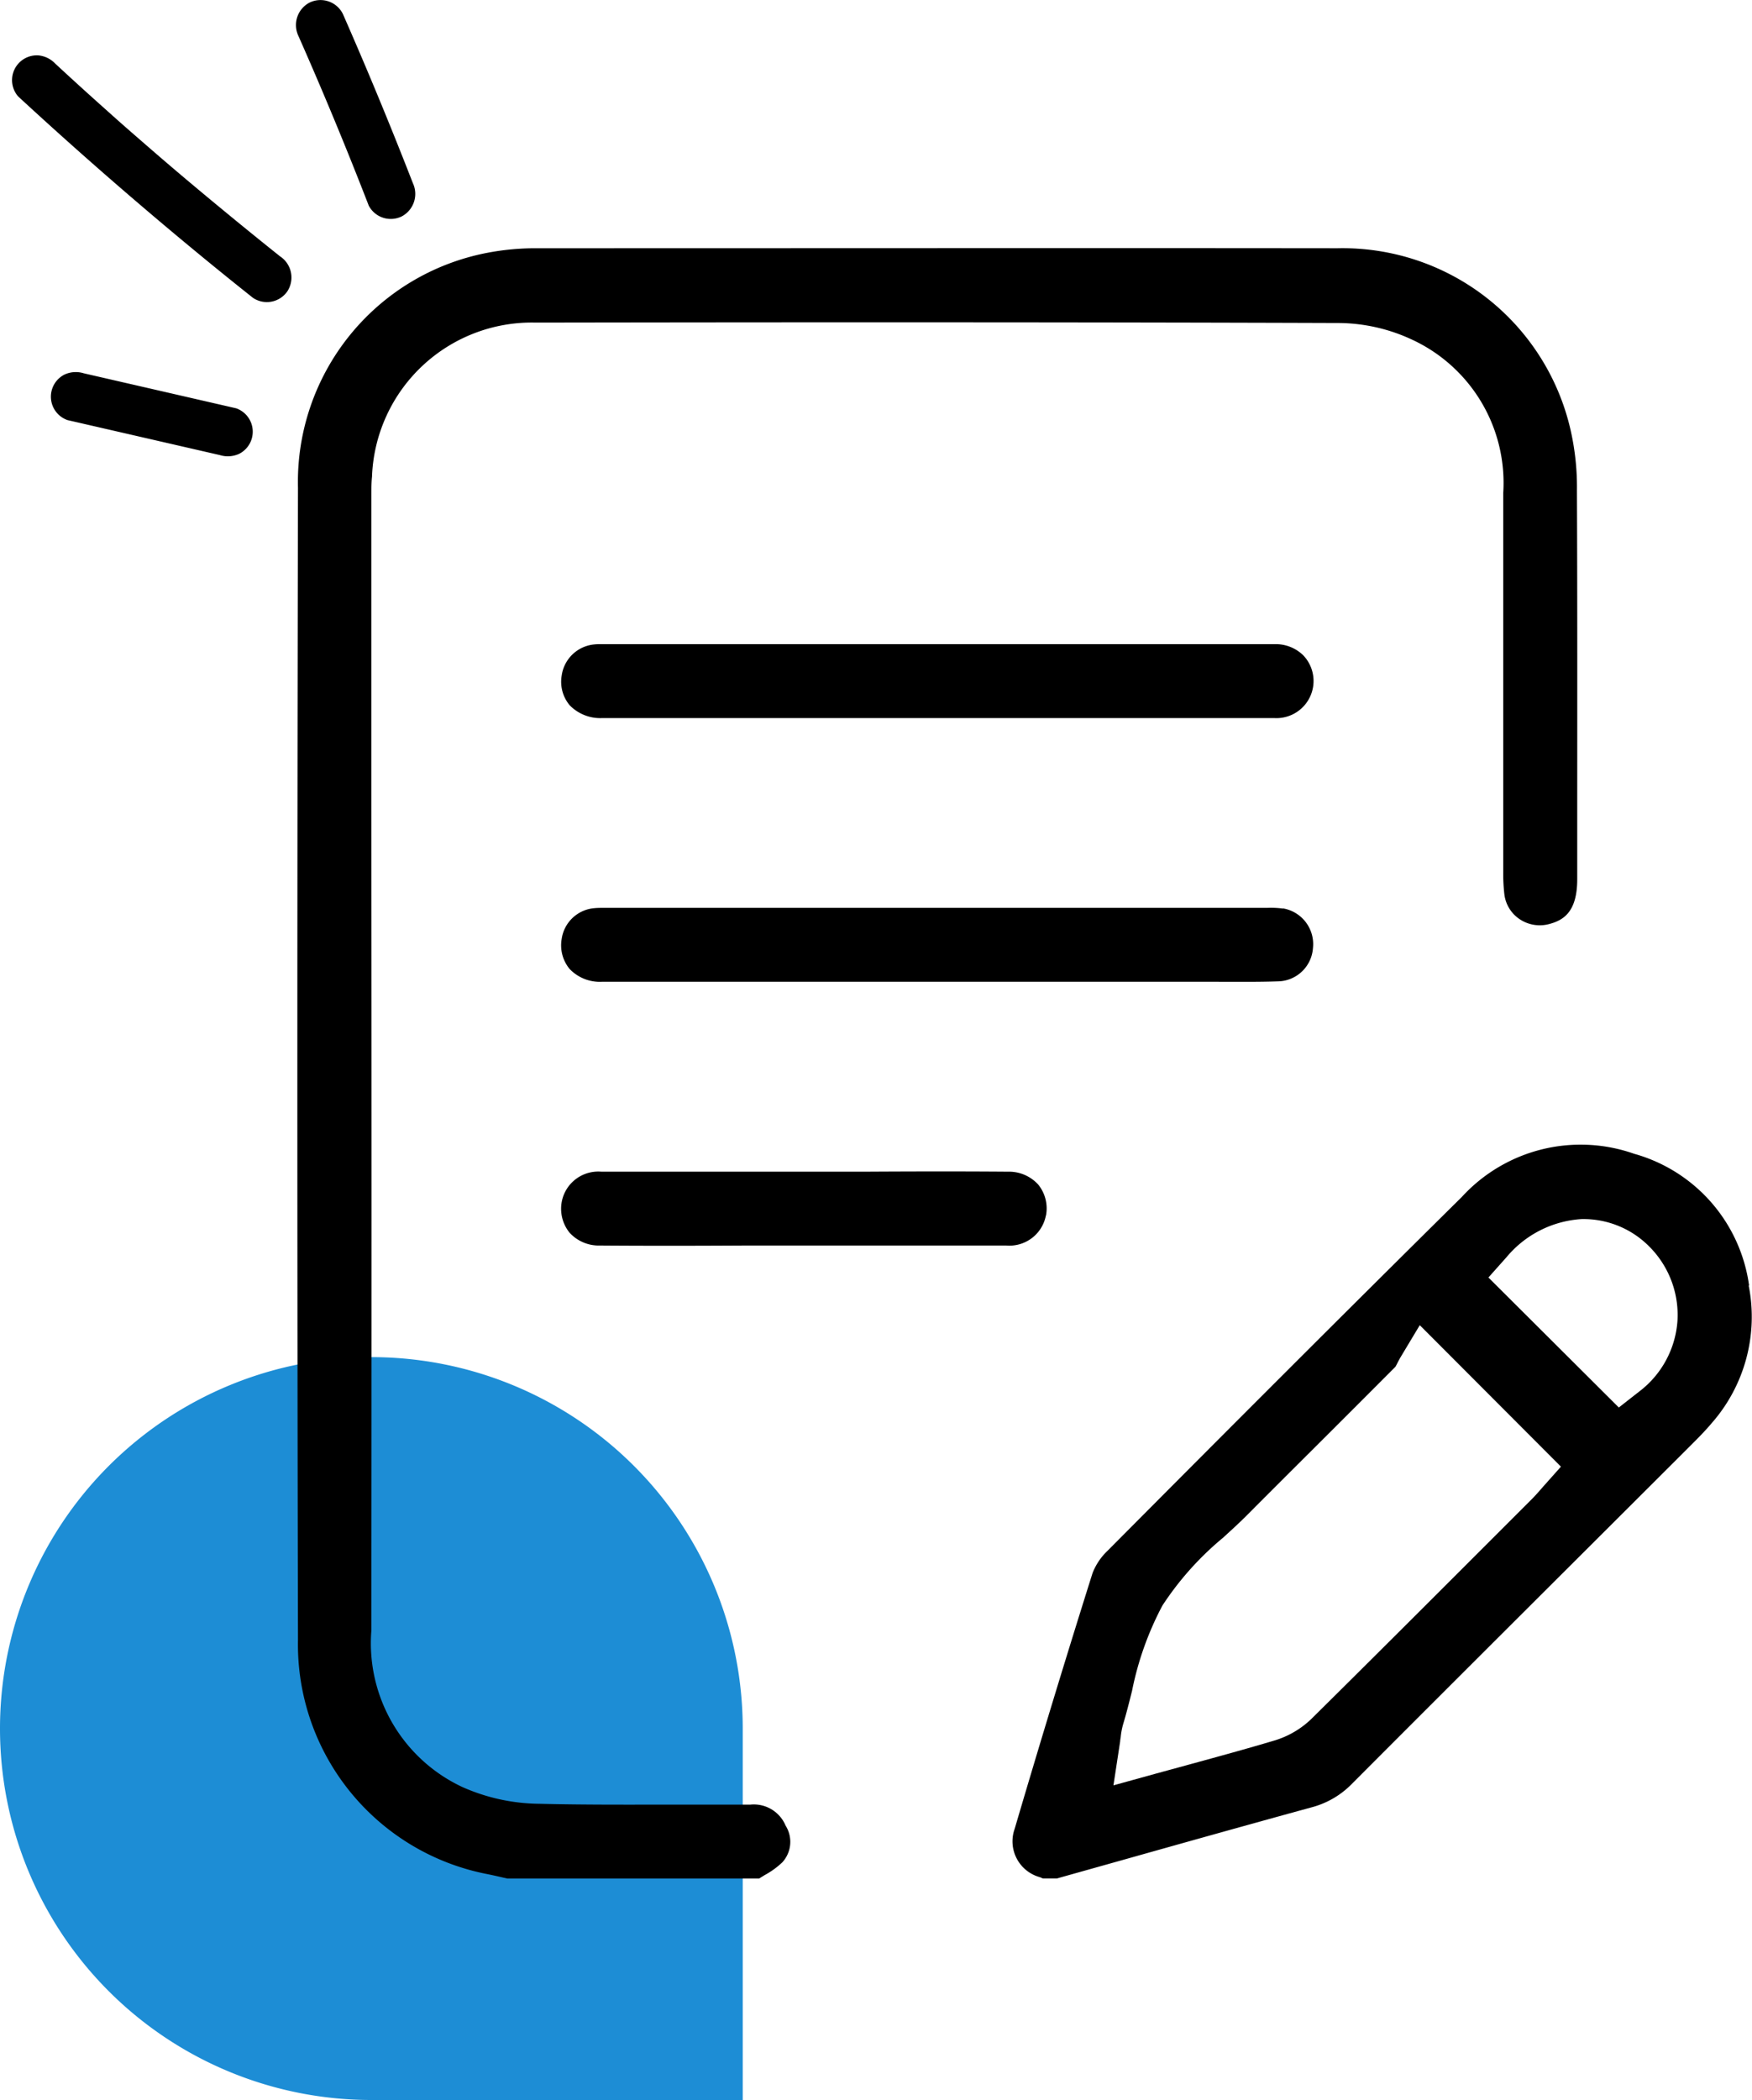 <svg xmlns="http://www.w3.org/2000/svg" xmlns:xlink="http://www.w3.org/1999/xlink" width="37.742" height="45.23" viewBox="0 0 37.742 45.23">
  <defs>
    <clipPath id="clip-path">
      <rect id="Rectangle_3220" data-name="Rectangle 3220" width="37.484" height="40.46" fill="none"/>
    </clipPath>
  </defs>
  <g id="picto-demarches-administratives" transform="translate(-436 -645.77)">
    <path id="_49768930327_6d6ccab9de_b" data-name="49768930327_6d6ccab9de_b" d="M8,0H8a8,8,0,0,1,8,8v8a0,0,0,0,1,0,0H8A8,8,0,0,1,0,8V8A8,8,0,0,1,8,0Z" transform="translate(436 675)" fill="#1d8dd5"/>
    <g id="Groupe_13241" data-name="Groupe 13241" transform="translate(436.258 645.77)">
      <g id="Groupe_13240" data-name="Groupe 13240" clip-path="url(#clip-path)">
        <path id="Tracé_11395" data-name="Tracé 11395" d="M78.852,93.667c-.511,0-1.022,0-1.533,0-.99,0-2.013.007-3.023-.018a4.162,4.162,0,0,1-1.655-.361,3.418,3.418,0,0,1-1.96-3.368c.006-5.916.005-11.931,0-17.748q0-3.336,0-6.672c0-.165,0-.3.014-.434a3.445,3.445,0,0,1,3.526-3.319c6.77-.011,12.264-.008,17.289.009a3.784,3.784,0,0,1,1.6.363,3.4,3.4,0,0,1,1.954,3.3c0,2.384,0,4.807,0,7.151v1.011a3.8,3.8,0,0,0,.025.485.753.753,0,0,0,.334.534.778.778,0,0,0,.635.1c.3-.08.6-.257.6-.962v-.785c0-2.487.005-5.059-.006-7.588a5.543,5.543,0,0,0-.128-1.263,5.037,5.037,0,0,0-5.032-3.956c-5.39-.006-11.033,0-17.249,0a5.486,5.486,0,0,0-1.075.1A5.026,5.026,0,0,0,69.1,65.307c-.018,8.733-.018,16.848,0,24.808a5.039,5.039,0,0,0,4.086,5.05c.115.023.23.05.344.076l.08.018h5.424l.118-.073a1.782,1.782,0,0,0,.383-.277.654.654,0,0,0,.07-.789.743.743,0,0,0-.75-.454" transform="translate(-62.939 -54.799)"/>
        <path id="Tracé_11396" data-name="Tracé 11396" d="M258.228,280.289a3.43,3.43,0,0,0-2.477-2.836,3.471,3.471,0,0,0-3.712.931c-2.586,2.557-5.2,5.174-7.631,7.62a1.322,1.322,0,0,0-.323.48c-.559,1.773-1.124,3.628-1.679,5.512a.8.8,0,0,0,.548,1.039l.061.027h.3l1.4-.393c1.336-.376,2.717-.764,4.079-1.137a1.883,1.883,0,0,0,.87-.5c1.62-1.624,3.271-3.271,4.868-4.864l2.34-2.335.066-.066c.174-.174.339-.338.482-.509a3.469,3.469,0,0,0,.8-2.966m-4.434,4.337-.048.055c-.05.057-.112.128-.183.2l-.748.748c-1.31,1.31-2.665,2.665-4.006,3.991a1.955,1.955,0,0,1-.793.466c-.61.182-1.211.346-1.847.52l-.7.191-.926.256.145-.95c0-.03.008-.059.011-.085a1.562,1.562,0,0,1,.054-.286c.069-.228.128-.464.191-.715a6.7,6.7,0,0,1,.655-1.838,6.542,6.542,0,0,1,1.3-1.455c.182-.166.355-.323.516-.485q.718-.72,1.438-1.437.884-.881,1.765-1.765c.01-.017.029-.053.041-.077.024-.047.048-.092.072-.133l.411-.685,3.041,3.047Zm2.9-3.589a2.092,2.092,0,0,1-.831,1.539l-.433.339-2.809-2.8.392-.44a2.287,2.287,0,0,1,1.613-.818,1.993,1.993,0,0,1,1.462.593,2.084,2.084,0,0,1,.606,1.585" transform="translate(-220.807 -252.603)"/>
        <path id="Tracé_11397" data-name="Tracé 11397" d="M149.056,156.225a.848.848,0,0,0-.625-.247c-3.764,0-7.591,0-11.292,0h-3.258a.966.966,0,0,0-.107.006.782.782,0,0,0-.7.671.79.79,0,0,0,.172.639.918.918,0,0,0,.7.276c1.7,0,3.439,0,5.116,0h7.1c.742,0,1.508,0,2.261,0a.8.8,0,0,0,.634-1.343" transform="translate(-121.232 -142.104)"/>
        <path id="Tracé_11398" data-name="Tracé 11398" d="M148.613,219.873a1.965,1.965,0,0,0-.332-.016h-.05q-7.062,0-14.125,0h-.065c-.1,0-.187,0-.263.007a.776.776,0,0,0-.705.662.8.8,0,0,0,.171.648.9.9,0,0,0,.691.276c1.706,0,3.442,0,5.12,0h7.557l.55,0c.44,0,.9.006,1.337-.009a.77.77,0,0,0,.758-.717.781.781,0,0,0-.645-.855" transform="translate(-121.231 -200.304)"/>
        <path id="Tracé_11399" data-name="Tracé 11399" d="M143.5,284.652a.815.815,0,0,0-.166-.664.852.852,0,0,0-.659-.279c-1.023-.008-2.066-.006-3.074,0-.439,0-.879,0-1.319,0h-2.567c-.6,0-1.2,0-1.792,0a.8.8,0,0,0-.854.645.82.82,0,0,0,.167.668.851.851,0,0,0,.658.277c1.05.008,2.119.006,3.152,0q1.278,0,2.555,0c1,0,2.029,0,3.043,0a.8.8,0,0,0,.854-.647" transform="translate(-121.225 -258.473)"/>
        <path id="Tracé_11400" data-name="Tracé 11400" d="M13.473,90.911l-3.283-.754a.581.581,0,0,0-.414.027.534.534,0,0,0,.064.981l3.283.754a.581.581,0,0,0,.414-.027.534.534,0,0,0-.064-.981" transform="translate(-8.644 -82.117)"/>
        <path id="Tracé_11401" data-name="Tracé 11401" d="M5.788,17.749Q4.8,16.96,3.827,16.143q-.476-.4-.947-.81c-.16-.139-.32-.278-.479-.418l-.049-.043-.113-.1L2,14.558q-.537-.479-1.065-.968a.577.577,0,0,0-.366-.18.534.534,0,0,0-.435.885q1.912,1.765,3.923,3.42.564.464,1.136.918a.536.536,0,0,0,.741-.144.547.547,0,0,0-.144-.741" transform="translate(0 -12.217)"/>
        <path id="Tracé_11402" data-name="Tracé 11402" d="M70.354,4.422a.536.536,0,0,0,.716.238.548.548,0,0,0,.238-.716Q70.591,2.1,69.8.3A.538.538,0,0,0,69.08.057a.546.546,0,0,0-.238.716q.8,1.809,1.513,3.649" transform="translate(-62.672 0)"/>
      </g>
    </g>
  </g>
</svg>
